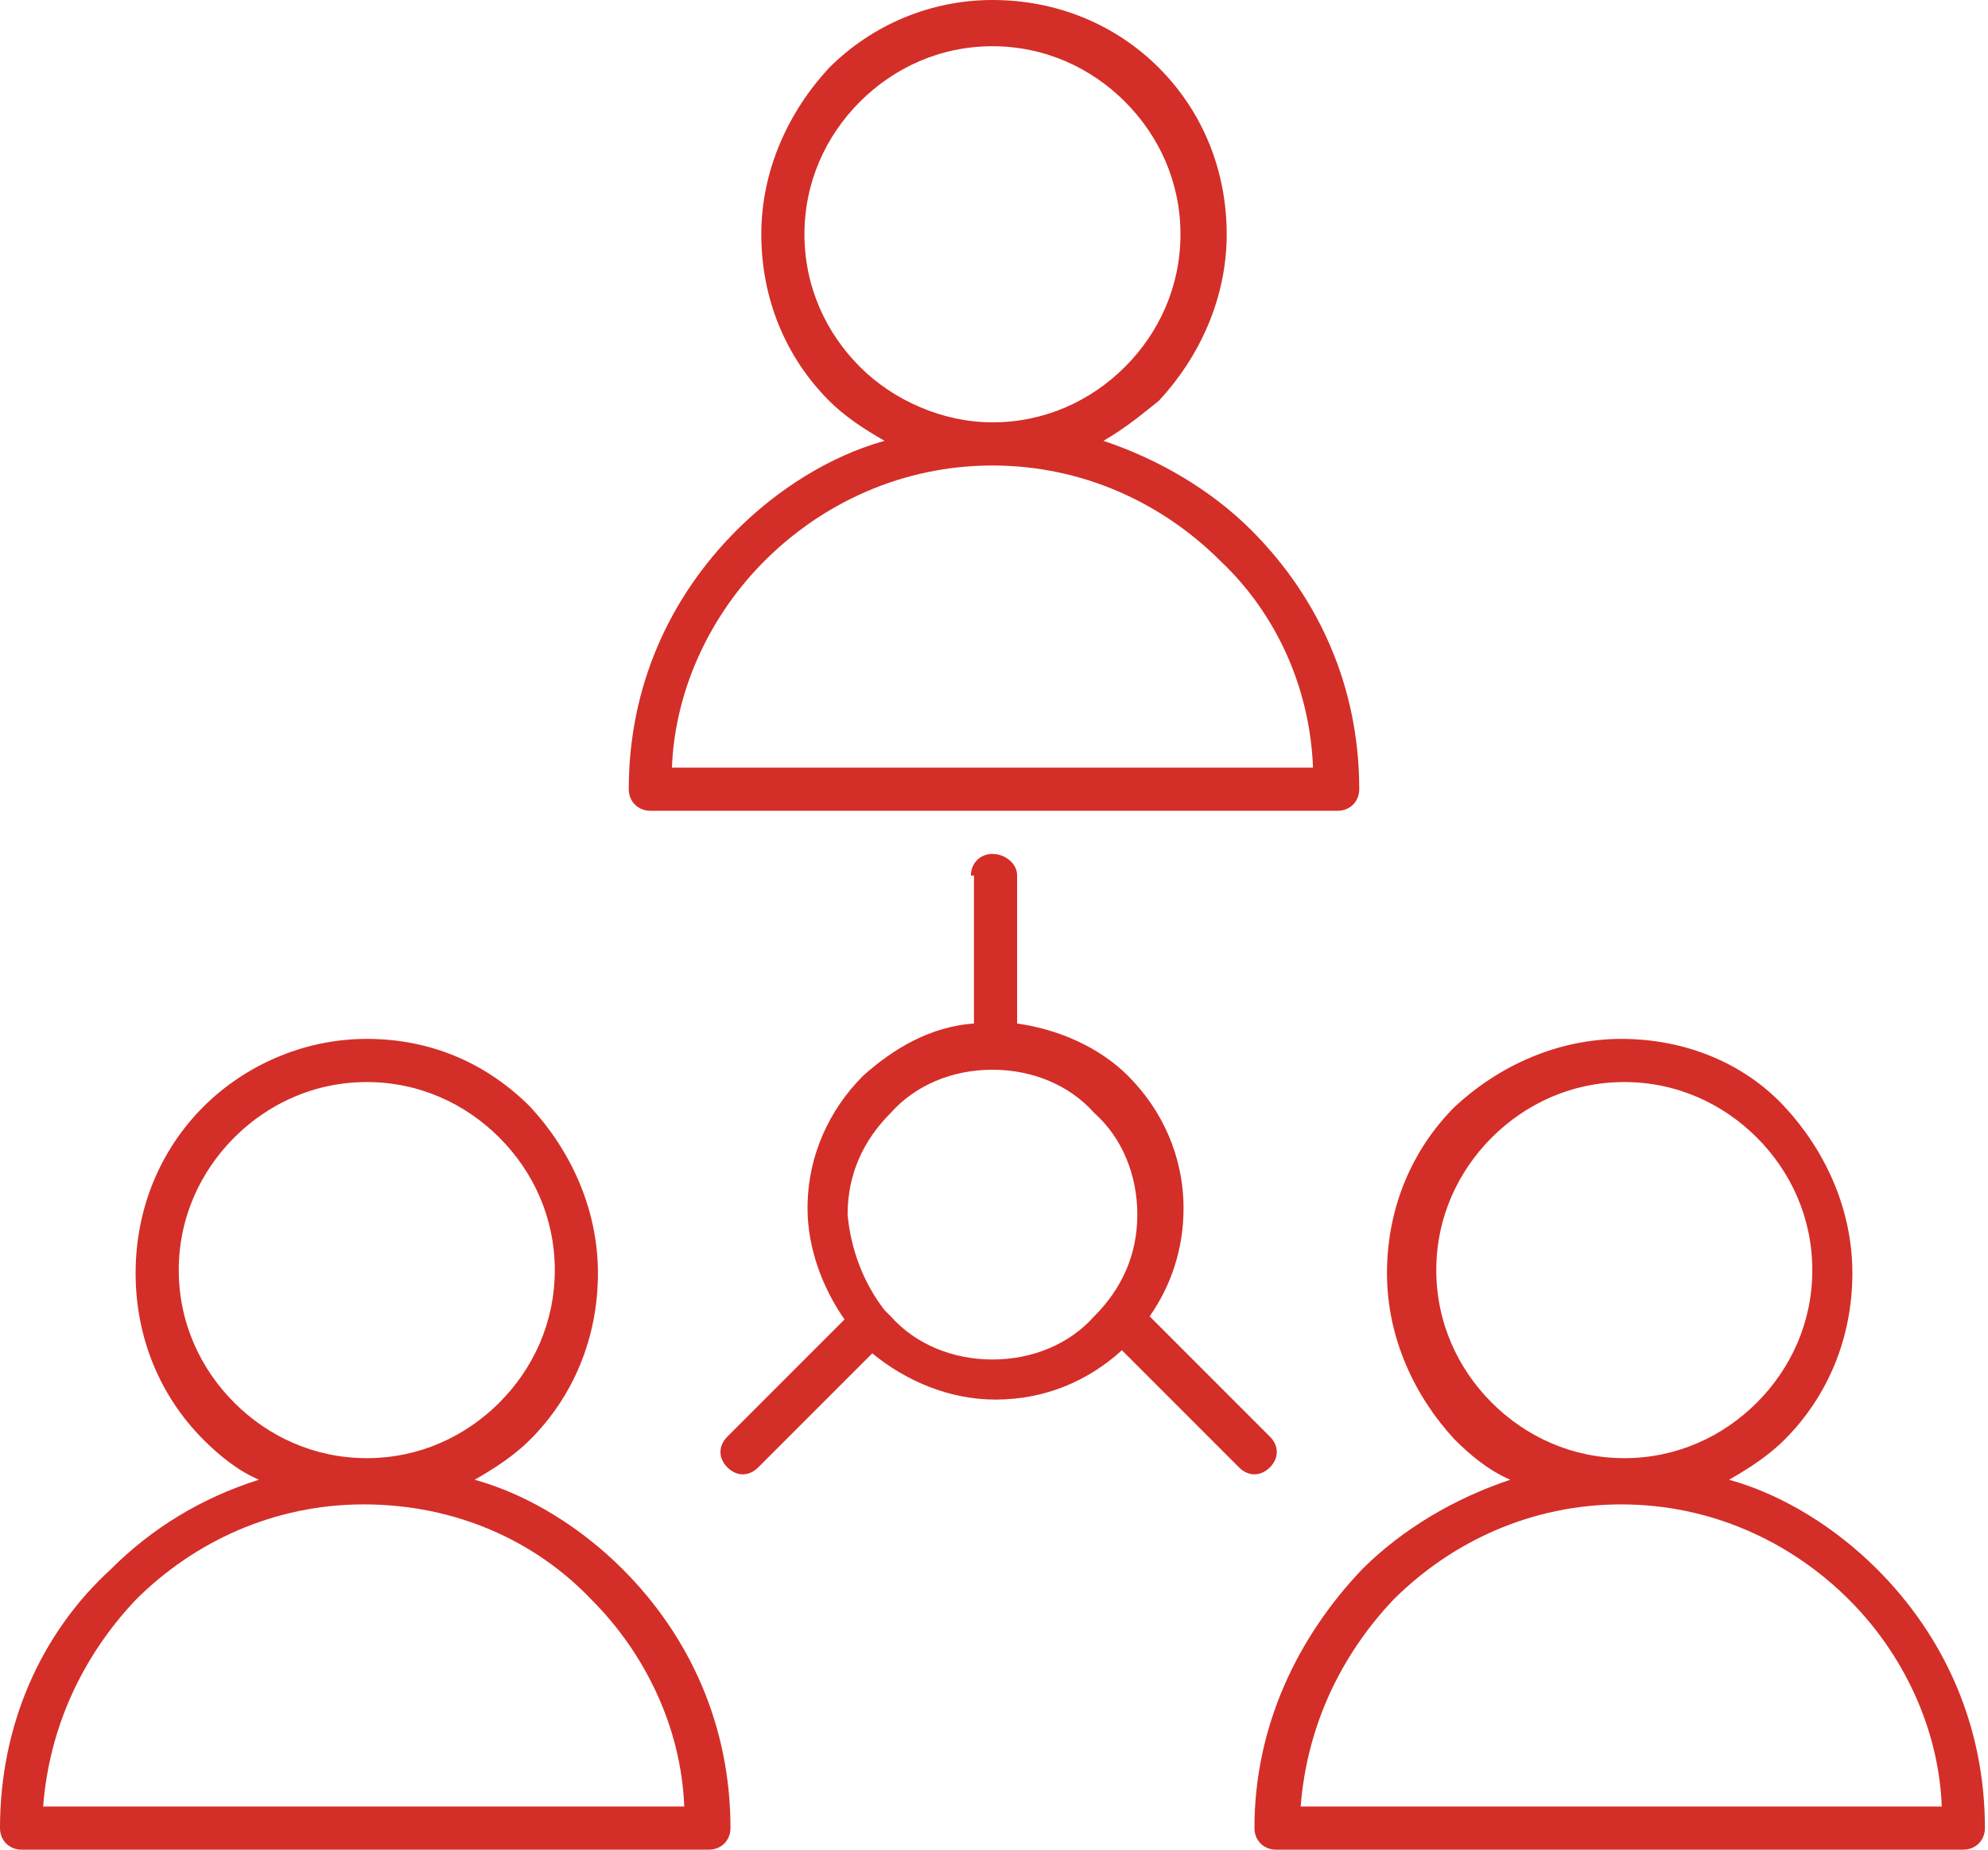 <?xml version="1.0" encoding="utf-8"?>
<!-- Generator: Adobe Illustrator 23.1.0, SVG Export Plug-In . SVG Version: 6.00 Build 0)  -->
<svg version="1.1" id="Layer_1" xmlns="http://www.w3.org/2000/svg" xmlns:xlink="http://www.w3.org/1999/xlink" x="0px" y="0px"
	 width="64.5px" height="60px" viewBox="0 0 64.5 60" enable-background="new 0 0 64.5 60" xml:space="preserve">
<g>
	<defs>
		<rect id="SVGID_1_" x="0" y="0" width="64.5" height="60"/>
	</defs>
	<clipPath id="SVGID_2_">
		<use xlink:href="#SVGID_1_"  overflow="visible"/>
	</clipPath>
	<path clip-path="url(#SVGID_2_)" fill-rule="evenodd" clip-rule="evenodd" fill="#D42E28" d="M35.8,14.3c1.8,0.6,3.5,1.6,4.8,2.9
		c2.2,2.2,3.5,5.1,3.5,8.4c0,0.4-0.3,0.7-0.7,0.7H21.1c-0.4,0-0.7-0.3-0.7-0.7c0-3.3,1.3-6.2,3.5-8.4c1.3-1.3,3-2.4,4.8-2.9
		c-0.7-0.4-1.3-0.8-1.8-1.3c-1.4-1.4-2.2-3.3-2.2-5.4c0-2.1,0.9-4,2.2-5.4C28.3,0.8,30.2,0,32.2,0c2.1,0,4,0.8,5.4,2.2
		s2.2,3.3,2.2,5.4c0,2.1-0.9,4-2.2,5.4C37.1,13.4,36.5,13.9,35.8,14.3 M31.5,28.4c0-0.4,0.3-0.7,0.7-0.7S33,28,33,28.4v4.8
		c1.4,0.2,2.7,0.8,3.6,1.7c1.1,1.1,1.8,2.6,1.8,4.3c0,1.3-0.4,2.5-1.1,3.5l3.9,3.9c0.3,0.3,0.3,0.7,0,1c-0.3,0.3-0.7,0.3-1,0
		l-3.8-3.8c-1.1,1-2.5,1.6-4.1,1.6c-1.5,0-2.9-0.6-4-1.5l-3.7,3.7c-0.3,0.3-0.7,0.3-1,0c-0.3-0.3-0.3-0.7,0-1l3.8-3.8
		c-0.7-1-1.2-2.3-1.2-3.6c0-1.7,0.7-3.2,1.8-4.3c1-0.9,2.2-1.6,3.6-1.7V28.4z M28.7,42.5L28.7,42.5C28.8,42.5,28.8,42.5,28.7,42.5
		c0.1,0.1,0.1,0.1,0.2,0.2h0c0.8,0.9,2,1.4,3.3,1.4c1.3,0,2.5-0.5,3.3-1.4c0.9-0.9,1.4-2,1.4-3.3c0-1.3-0.5-2.5-1.4-3.3
		c-0.8-0.9-2-1.4-3.3-1.4h0c-1.3,0-2.5,0.5-3.3,1.4c-0.9,0.9-1.4,2-1.4,3.3C27.6,40.5,28,41.6,28.7,42.5 M11.9,33.7
		c-2.1,0-4,0.9-5.3,2.2c-1.4,1.4-2.2,3.3-2.2,5.4c0,2.1,0.8,4,2.2,5.4c0.5,0.5,1.1,1,1.8,1.3c-1.9,0.6-3.5,1.6-4.8,2.9
		C1.3,53,0,56,0,59.3C0,59.7,0.3,60,0.7,60H23c0.4,0,0.7-0.3,0.7-0.7c0-3.3-1.3-6.2-3.5-8.4c-1.3-1.3-3-2.4-4.8-2.9
		c0.7-0.4,1.3-0.8,1.8-1.3c1.4-1.4,2.2-3.3,2.2-5.4c0-2.1-0.9-4-2.2-5.4C15.8,34.5,14,33.7,11.9,33.7 M16.2,36.9
		c1.1,1.1,1.8,2.6,1.8,4.3c0,1.7-0.7,3.2-1.8,4.3c-1.1,1.1-2.6,1.8-4.3,1.8h0c-1.7,0-3.2-0.7-4.3-1.8c-1.1-1.1-1.8-2.6-1.8-4.3
		c0-1.7,0.7-3.2,1.8-4.3c1.1-1.1,2.6-1.8,4.3-1.8C13.6,35.1,15.1,35.8,16.2,36.9 M19.2,51.9c1.7,1.7,2.9,4.1,3,6.7H1.4
		c0.2-2.6,1.3-4.9,3-6.7c1.9-1.9,4.5-3.1,7.4-3.1h0C14.8,48.8,17.4,50,19.2,51.9 M52.6,33.7c-2.1,0-4,0.9-5.4,2.2
		c-1.4,1.4-2.2,3.3-2.2,5.4c0,2.1,0.9,4,2.2,5.4c0.5,0.5,1.1,1,1.8,1.3c-1.8,0.6-3.5,1.6-4.8,2.9c-2.1,2.2-3.5,5.1-3.5,8.4
		c0,0.4,0.3,0.7,0.7,0.7h22.3c0.4,0,0.7-0.3,0.7-0.7c0-3.3-1.3-6.2-3.5-8.4c-1.3-1.3-3-2.4-4.8-2.9c0.7-0.4,1.3-0.8,1.8-1.3
		c1.4-1.4,2.2-3.3,2.2-5.4c0-2.1-0.9-4-2.2-5.4C56.6,34.5,54.7,33.7,52.6,33.7 M57,36.9c1.1,1.1,1.8,2.6,1.8,4.3
		c0,1.7-0.7,3.2-1.8,4.3h0c-1.1,1.1-2.6,1.8-4.3,1.8h0c-1.7,0-3.2-0.7-4.3-1.8c-1.1-1.1-1.8-2.6-1.8-4.3c0-1.7,0.7-3.2,1.8-4.3
		c1.1-1.1,2.6-1.8,4.3-1.8S55.9,35.8,57,36.9 M60,51.9c1.7,1.7,2.9,4.1,3,6.7H42.2c0.2-2.6,1.3-4.9,3-6.7c1.9-1.9,4.5-3.1,7.4-3.1h0
		C55.5,48.8,58.1,50,60,51.9 M32.2,13.7L32.2,13.7c1.7,0,3.2-0.7,4.3-1.8s1.8-2.6,1.8-4.3s-0.7-3.2-1.8-4.3s-2.6-1.8-4.3-1.8
		c-1.7,0-3.2,0.7-4.3,1.8c-1.1,1.1-1.8,2.6-1.8,4.3s0.7,3.2,1.8,4.3C29,13,30.6,13.7,32.2,13.7 M39.6,18.2c-1.9-1.9-4.5-3.1-7.4-3.1
		s-5.5,1.2-7.4,3.1c-1.7,1.7-2.9,4.1-3,6.7h20.8C42.5,22.3,41.4,19.9,39.6,18.2"/>
</g>
</svg>
